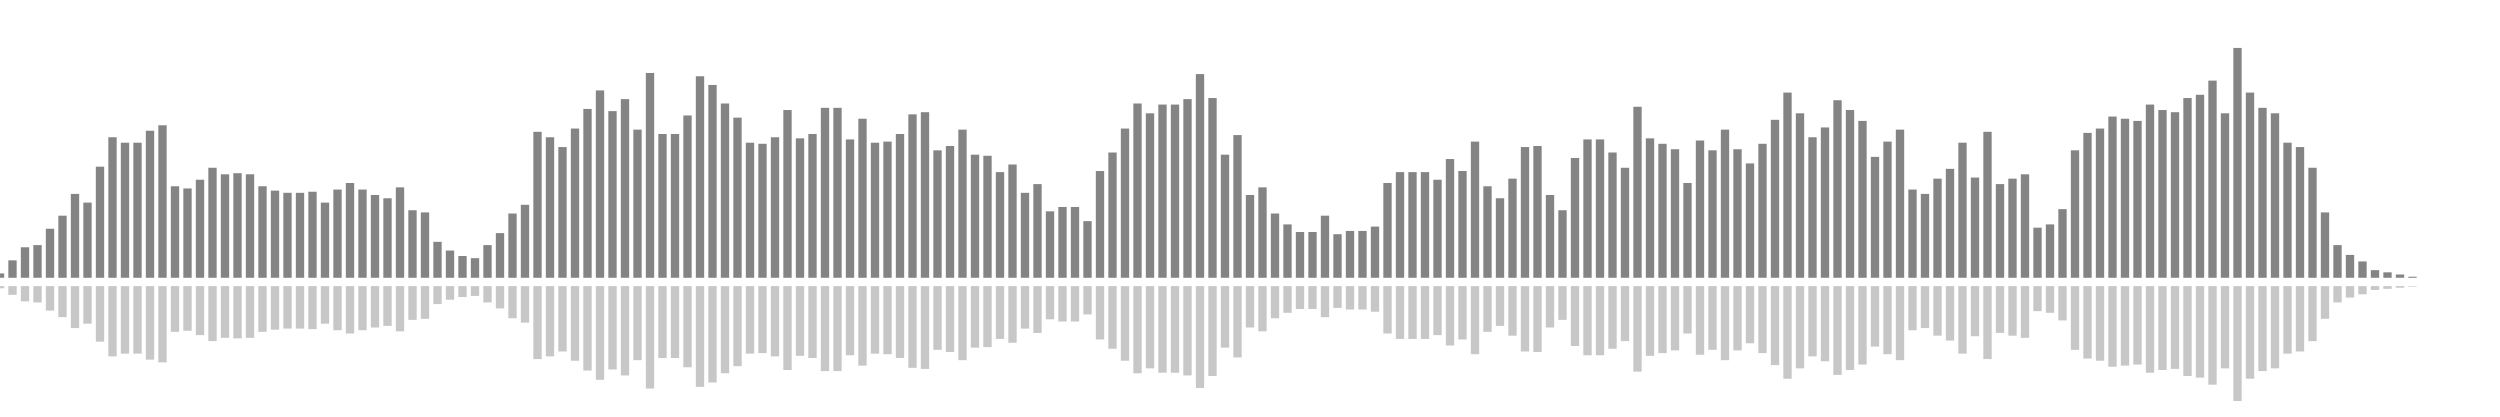 <?xml version="1.0" encoding="UTF-8"?>
<svg version="1.1" width="600" height="100" xmlns="http://www.w3.org/2000/svg">
  <line x1="0" y1="66.667" x2="0" y2="65.621" stroke="#848484" stroke-width="2"/>
  <line x1="0" y1="68.667" x2="0" y2="69.19" stroke="#c7c7c7" stroke-width="2"/>
  <line x1="3" y1="66.667" x2="3" y2="62.484" stroke="#848484" stroke-width="2"/>
  <line x1="3" y1="68.667" x2="3" y2="70.758" stroke="#c7c7c7" stroke-width="2"/>
  <line x1="6" y1="66.667" x2="6" y2="59.346" stroke="#848484" stroke-width="2"/>
  <line x1="6" y1="68.667" x2="6" y2="72.327" stroke="#c7c7c7" stroke-width="2"/>
  <line x1="9" y1="66.667" x2="9" y2="58.824" stroke="#848484" stroke-width="2"/>
  <line x1="9" y1="68.667" x2="9" y2="72.588" stroke="#c7c7c7" stroke-width="2"/>
  <line x1="12" y1="66.667" x2="12" y2="54.902" stroke="#848484" stroke-width="2"/>
  <line x1="12" y1="68.667" x2="12" y2="74.549" stroke="#c7c7c7" stroke-width="2"/>
  <line x1="15" y1="66.667" x2="15" y2="51.765" stroke="#848484" stroke-width="2"/>
  <line x1="15" y1="68.667" x2="15" y2="76.118" stroke="#c7c7c7" stroke-width="2"/>
  <line x1="18" y1="66.667" x2="18" y2="46.536" stroke="#848484" stroke-width="2"/>
  <line x1="18" y1="68.667" x2="18" y2="78.732" stroke="#c7c7c7" stroke-width="2"/>
  <line x1="21" y1="66.667" x2="21" y2="48.627" stroke="#848484" stroke-width="2"/>
  <line x1="21" y1="68.667" x2="21" y2="77.686" stroke="#c7c7c7" stroke-width="2"/>
  <line x1="24" y1="66.667" x2="24" y2="40.0" stroke="#848484" stroke-width="2"/>
  <line x1="24" y1="68.667" x2="24" y2="82.0" stroke="#c7c7c7" stroke-width="2"/>
  <line x1="27" y1="66.667" x2="27" y2="32.941" stroke="#848484" stroke-width="2"/>
  <line x1="27" y1="68.667" x2="27" y2="85.529" stroke="#c7c7c7" stroke-width="2"/>
  <line x1="30" y1="66.667" x2="30" y2="34.248" stroke="#848484" stroke-width="2"/>
  <line x1="30" y1="68.667" x2="30" y2="84.876" stroke="#c7c7c7" stroke-width="2"/>
  <line x1="33" y1="66.667" x2="33" y2="34.248" stroke="#848484" stroke-width="2"/>
  <line x1="33" y1="68.667" x2="33" y2="84.876" stroke="#c7c7c7" stroke-width="2"/>
  <line x1="36" y1="66.667" x2="36" y2="31.373" stroke="#848484" stroke-width="2"/>
  <line x1="36" y1="68.667" x2="36" y2="86.314" stroke="#c7c7c7" stroke-width="2"/>
  <line x1="39" y1="66.667" x2="39" y2="30.065" stroke="#848484" stroke-width="2"/>
  <line x1="39" y1="68.667" x2="39" y2="86.967" stroke="#c7c7c7" stroke-width="2"/>
  <line x1="42" y1="66.667" x2="42" y2="44.706" stroke="#848484" stroke-width="2"/>
  <line x1="42" y1="68.667" x2="42" y2="79.647" stroke="#c7c7c7" stroke-width="2"/>
  <line x1="45" y1="66.667" x2="45" y2="45.229" stroke="#848484" stroke-width="2"/>
  <line x1="45" y1="68.667" x2="45" y2="79.386" stroke="#c7c7c7" stroke-width="2"/>
  <line x1="48" y1="66.667" x2="48" y2="43.137" stroke="#848484" stroke-width="2"/>
  <line x1="48" y1="68.667" x2="48" y2="80.431" stroke="#c7c7c7" stroke-width="2"/>
  <line x1="51" y1="66.667" x2="51" y2="40.261" stroke="#848484" stroke-width="2"/>
  <line x1="51" y1="68.667" x2="51" y2="81.869" stroke="#c7c7c7" stroke-width="2"/>
  <line x1="54" y1="66.667" x2="54" y2="41.83" stroke="#848484" stroke-width="2"/>
  <line x1="54" y1="68.667" x2="54" y2="81.085" stroke="#c7c7c7" stroke-width="2"/>
  <line x1="57" y1="66.667" x2="57" y2="41.569" stroke="#848484" stroke-width="2"/>
  <line x1="57" y1="68.667" x2="57" y2="81.216" stroke="#c7c7c7" stroke-width="2"/>
  <line x1="60" y1="66.667" x2="60" y2="41.83" stroke="#848484" stroke-width="2"/>
  <line x1="60" y1="68.667" x2="60" y2="81.085" stroke="#c7c7c7" stroke-width="2"/>
  <line x1="63" y1="66.667" x2="63" y2="44.706" stroke="#848484" stroke-width="2"/>
  <line x1="63" y1="68.667" x2="63" y2="79.647" stroke="#c7c7c7" stroke-width="2"/>
  <line x1="66" y1="66.667" x2="66" y2="45.752" stroke="#848484" stroke-width="2"/>
  <line x1="66" y1="68.667" x2="66" y2="79.124" stroke="#c7c7c7" stroke-width="2"/>
  <line x1="69" y1="66.667" x2="69" y2="46.275" stroke="#848484" stroke-width="2"/>
  <line x1="69" y1="68.667" x2="69" y2="78.863" stroke="#c7c7c7" stroke-width="2"/>
  <line x1="72" y1="66.667" x2="72" y2="46.275" stroke="#848484" stroke-width="2"/>
  <line x1="72" y1="68.667" x2="72" y2="78.863" stroke="#c7c7c7" stroke-width="2"/>
  <line x1="75" y1="66.667" x2="75" y2="46.013" stroke="#848484" stroke-width="2"/>
  <line x1="75" y1="68.667" x2="75" y2="78.993" stroke="#c7c7c7" stroke-width="2"/>
  <line x1="78" y1="66.667" x2="78" y2="48.627" stroke="#848484" stroke-width="2"/>
  <line x1="78" y1="68.667" x2="78" y2="77.686" stroke="#c7c7c7" stroke-width="2"/>
  <line x1="81" y1="66.667" x2="81" y2="45.49" stroke="#848484" stroke-width="2"/>
  <line x1="81" y1="68.667" x2="81" y2="79.255" stroke="#c7c7c7" stroke-width="2"/>
  <line x1="84" y1="66.667" x2="84" y2="43.922" stroke="#848484" stroke-width="2"/>
  <line x1="84" y1="68.667" x2="84" y2="80.039" stroke="#c7c7c7" stroke-width="2"/>
  <line x1="87" y1="66.667" x2="87" y2="45.49" stroke="#848484" stroke-width="2"/>
  <line x1="87" y1="68.667" x2="87" y2="79.255" stroke="#c7c7c7" stroke-width="2"/>
  <line x1="90" y1="66.667" x2="90" y2="46.797" stroke="#848484" stroke-width="2"/>
  <line x1="90" y1="68.667" x2="90" y2="78.601" stroke="#c7c7c7" stroke-width="2"/>
  <line x1="93" y1="66.667" x2="93" y2="47.582" stroke="#848484" stroke-width="2"/>
  <line x1="93" y1="68.667" x2="93" y2="78.209" stroke="#c7c7c7" stroke-width="2"/>
  <line x1="96" y1="66.667" x2="96" y2="44.967" stroke="#848484" stroke-width="2"/>
  <line x1="96" y1="68.667" x2="96" y2="79.516" stroke="#c7c7c7" stroke-width="2"/>
  <line x1="99" y1="66.667" x2="99" y2="50.458" stroke="#848484" stroke-width="2"/>
  <line x1="99" y1="68.667" x2="99" y2="76.771" stroke="#c7c7c7" stroke-width="2"/>
  <line x1="102" y1="66.667" x2="102" y2="50.98" stroke="#848484" stroke-width="2"/>
  <line x1="102" y1="68.667" x2="102" y2="76.51" stroke="#c7c7c7" stroke-width="2"/>
  <line x1="105" y1="66.667" x2="105" y2="58.039" stroke="#848484" stroke-width="2"/>
  <line x1="105" y1="68.667" x2="105" y2="72.98" stroke="#c7c7c7" stroke-width="2"/>
  <line x1="108" y1="66.667" x2="108" y2="60.131" stroke="#848484" stroke-width="2"/>
  <line x1="108" y1="68.667" x2="108" y2="71.935" stroke="#c7c7c7" stroke-width="2"/>
  <line x1="111" y1="66.667" x2="111" y2="61.438" stroke="#848484" stroke-width="2"/>
  <line x1="111" y1="68.667" x2="111" y2="71.281" stroke="#c7c7c7" stroke-width="2"/>
  <line x1="114" y1="66.667" x2="114" y2="61.961" stroke="#848484" stroke-width="2"/>
  <line x1="114" y1="68.667" x2="114" y2="71.02" stroke="#c7c7c7" stroke-width="2"/>
  <line x1="117" y1="66.667" x2="117" y2="58.824" stroke="#848484" stroke-width="2"/>
  <line x1="117" y1="68.667" x2="117" y2="72.588" stroke="#c7c7c7" stroke-width="2"/>
  <line x1="120" y1="66.667" x2="120" y2="55.948" stroke="#848484" stroke-width="2"/>
  <line x1="120" y1="68.667" x2="120" y2="74.026" stroke="#c7c7c7" stroke-width="2"/>
  <line x1="123" y1="66.667" x2="123" y2="51.242" stroke="#848484" stroke-width="2"/>
  <line x1="123" y1="68.667" x2="123" y2="76.379" stroke="#c7c7c7" stroke-width="2"/>
  <line x1="126" y1="66.667" x2="126" y2="49.15" stroke="#848484" stroke-width="2"/>
  <line x1="126" y1="68.667" x2="126" y2="77.425" stroke="#c7c7c7" stroke-width="2"/>
  <line x1="129" y1="66.667" x2="129" y2="31.634" stroke="#848484" stroke-width="2"/>
  <line x1="129" y1="68.667" x2="129" y2="86.183" stroke="#c7c7c7" stroke-width="2"/>
  <line x1="132" y1="66.667" x2="132" y2="32.941" stroke="#848484" stroke-width="2"/>
  <line x1="132" y1="68.667" x2="132" y2="85.529" stroke="#c7c7c7" stroke-width="2"/>
  <line x1="135" y1="66.667" x2="135" y2="35.294" stroke="#848484" stroke-width="2"/>
  <line x1="135" y1="68.667" x2="135" y2="84.353" stroke="#c7c7c7" stroke-width="2"/>
  <line x1="138" y1="66.667" x2="138" y2="30.85" stroke="#848484" stroke-width="2"/>
  <line x1="138" y1="68.667" x2="138" y2="86.575" stroke="#c7c7c7" stroke-width="2"/>
  <line x1="141" y1="66.667" x2="141" y2="26.144" stroke="#848484" stroke-width="2"/>
  <line x1="141" y1="68.667" x2="141" y2="88.928" stroke="#c7c7c7" stroke-width="2"/>
  <line x1="144" y1="66.667" x2="144" y2="21.699" stroke="#848484" stroke-width="2"/>
  <line x1="144" y1="68.667" x2="144" y2="91.15" stroke="#c7c7c7" stroke-width="2"/>
  <line x1="147" y1="66.667" x2="147" y2="26.667" stroke="#848484" stroke-width="2"/>
  <line x1="147" y1="68.667" x2="147" y2="88.667" stroke="#c7c7c7" stroke-width="2"/>
  <line x1="150" y1="66.667" x2="150" y2="23.791" stroke="#848484" stroke-width="2"/>
  <line x1="150" y1="68.667" x2="150" y2="90.105" stroke="#c7c7c7" stroke-width="2"/>
  <line x1="153" y1="66.667" x2="153" y2="31.111" stroke="#848484" stroke-width="2"/>
  <line x1="153" y1="68.667" x2="153" y2="86.444" stroke="#c7c7c7" stroke-width="2"/>
  <line x1="156" y1="66.667" x2="156" y2="17.516" stroke="#848484" stroke-width="2"/>
  <line x1="156" y1="68.667" x2="156" y2="93.242" stroke="#c7c7c7" stroke-width="2"/>
  <line x1="159" y1="66.667" x2="159" y2="32.157" stroke="#848484" stroke-width="2"/>
  <line x1="159" y1="68.667" x2="159" y2="85.922" stroke="#c7c7c7" stroke-width="2"/>
  <line x1="162" y1="66.667" x2="162" y2="32.157" stroke="#848484" stroke-width="2"/>
  <line x1="162" y1="68.667" x2="162" y2="85.922" stroke="#c7c7c7" stroke-width="2"/>
  <line x1="165" y1="66.667" x2="165" y2="27.712" stroke="#848484" stroke-width="2"/>
  <line x1="165" y1="68.667" x2="165" y2="88.144" stroke="#c7c7c7" stroke-width="2"/>
  <line x1="168" y1="66.667" x2="168" y2="18.301" stroke="#848484" stroke-width="2"/>
  <line x1="168" y1="68.667" x2="168" y2="92.85" stroke="#c7c7c7" stroke-width="2"/>
  <line x1="171" y1="66.667" x2="171" y2="20.392" stroke="#848484" stroke-width="2"/>
  <line x1="171" y1="68.667" x2="171" y2="91.804" stroke="#c7c7c7" stroke-width="2"/>
  <line x1="174" y1="66.667" x2="174" y2="24.837" stroke="#848484" stroke-width="2"/>
  <line x1="174" y1="68.667" x2="174" y2="89.582" stroke="#c7c7c7" stroke-width="2"/>
  <line x1="177" y1="66.667" x2="177" y2="28.235" stroke="#848484" stroke-width="2"/>
  <line x1="177" y1="68.667" x2="177" y2="87.882" stroke="#c7c7c7" stroke-width="2"/>
  <line x1="180" y1="66.667" x2="180" y2="34.248" stroke="#848484" stroke-width="2"/>
  <line x1="180" y1="68.667" x2="180" y2="84.876" stroke="#c7c7c7" stroke-width="2"/>
  <line x1="183" y1="66.667" x2="183" y2="34.51" stroke="#848484" stroke-width="2"/>
  <line x1="183" y1="68.667" x2="183" y2="84.745" stroke="#c7c7c7" stroke-width="2"/>
  <line x1="186" y1="66.667" x2="186" y2="32.941" stroke="#848484" stroke-width="2"/>
  <line x1="186" y1="68.667" x2="186" y2="85.529" stroke="#c7c7c7" stroke-width="2"/>
  <line x1="189" y1="66.667" x2="189" y2="26.405" stroke="#848484" stroke-width="2"/>
  <line x1="189" y1="68.667" x2="189" y2="88.797" stroke="#c7c7c7" stroke-width="2"/>
  <line x1="192" y1="66.667" x2="192" y2="33.203" stroke="#848484" stroke-width="2"/>
  <line x1="192" y1="68.667" x2="192" y2="85.399" stroke="#c7c7c7" stroke-width="2"/>
  <line x1="195" y1="66.667" x2="195" y2="32.157" stroke="#848484" stroke-width="2"/>
  <line x1="195" y1="68.667" x2="195" y2="85.922" stroke="#c7c7c7" stroke-width="2"/>
  <line x1="198" y1="66.667" x2="198" y2="25.882" stroke="#848484" stroke-width="2"/>
  <line x1="198" y1="68.667" x2="198" y2="89.059" stroke="#c7c7c7" stroke-width="2"/>
  <line x1="201" y1="66.667" x2="201" y2="25.882" stroke="#848484" stroke-width="2"/>
  <line x1="201" y1="68.667" x2="201" y2="89.059" stroke="#c7c7c7" stroke-width="2"/>
  <line x1="204" y1="66.667" x2="204" y2="33.464" stroke="#848484" stroke-width="2"/>
  <line x1="204" y1="68.667" x2="204" y2="85.268" stroke="#c7c7c7" stroke-width="2"/>
  <line x1="207" y1="66.667" x2="207" y2="28.497" stroke="#848484" stroke-width="2"/>
  <line x1="207" y1="68.667" x2="207" y2="87.752" stroke="#c7c7c7" stroke-width="2"/>
  <line x1="210" y1="66.667" x2="210" y2="34.248" stroke="#848484" stroke-width="2"/>
  <line x1="210" y1="68.667" x2="210" y2="84.876" stroke="#c7c7c7" stroke-width="2"/>
  <line x1="213" y1="66.667" x2="213" y2="33.987" stroke="#848484" stroke-width="2"/>
  <line x1="213" y1="68.667" x2="213" y2="85.007" stroke="#c7c7c7" stroke-width="2"/>
  <line x1="216" y1="66.667" x2="216" y2="32.157" stroke="#848484" stroke-width="2"/>
  <line x1="216" y1="68.667" x2="216" y2="85.922" stroke="#c7c7c7" stroke-width="2"/>
  <line x1="219" y1="66.667" x2="219" y2="27.451" stroke="#848484" stroke-width="2"/>
  <line x1="219" y1="68.667" x2="219" y2="88.275" stroke="#c7c7c7" stroke-width="2"/>
  <line x1="222" y1="66.667" x2="222" y2="26.928" stroke="#848484" stroke-width="2"/>
  <line x1="222" y1="68.667" x2="222" y2="88.536" stroke="#c7c7c7" stroke-width="2"/>
  <line x1="225" y1="66.667" x2="225" y2="36.078" stroke="#848484" stroke-width="2"/>
  <line x1="225" y1="68.667" x2="225" y2="83.961" stroke="#c7c7c7" stroke-width="2"/>
  <line x1="228" y1="66.667" x2="228" y2="35.033" stroke="#848484" stroke-width="2"/>
  <line x1="228" y1="68.667" x2="228" y2="84.484" stroke="#c7c7c7" stroke-width="2"/>
  <line x1="231" y1="66.667" x2="231" y2="31.111" stroke="#848484" stroke-width="2"/>
  <line x1="231" y1="68.667" x2="231" y2="86.444" stroke="#c7c7c7" stroke-width="2"/>
  <line x1="234" y1="66.667" x2="234" y2="37.124" stroke="#848484" stroke-width="2"/>
  <line x1="234" y1="68.667" x2="234" y2="83.438" stroke="#c7c7c7" stroke-width="2"/>
  <line x1="237" y1="66.667" x2="237" y2="37.386" stroke="#848484" stroke-width="2"/>
  <line x1="237" y1="68.667" x2="237" y2="83.307" stroke="#c7c7c7" stroke-width="2"/>
  <line x1="240" y1="66.667" x2="240" y2="41.307" stroke="#848484" stroke-width="2"/>
  <line x1="240" y1="68.667" x2="240" y2="81.346" stroke="#c7c7c7" stroke-width="2"/>
  <line x1="243" y1="66.667" x2="243" y2="39.477" stroke="#848484" stroke-width="2"/>
  <line x1="243" y1="68.667" x2="243" y2="82.261" stroke="#c7c7c7" stroke-width="2"/>
  <line x1="246" y1="66.667" x2="246" y2="46.275" stroke="#848484" stroke-width="2"/>
  <line x1="246" y1="68.667" x2="246" y2="78.863" stroke="#c7c7c7" stroke-width="2"/>
  <line x1="249" y1="66.667" x2="249" y2="44.183" stroke="#848484" stroke-width="2"/>
  <line x1="249" y1="68.667" x2="249" y2="79.908" stroke="#c7c7c7" stroke-width="2"/>
  <line x1="252" y1="66.667" x2="252" y2="50.719" stroke="#848484" stroke-width="2"/>
  <line x1="252" y1="68.667" x2="252" y2="76.641" stroke="#c7c7c7" stroke-width="2"/>
  <line x1="255" y1="66.667" x2="255" y2="49.673" stroke="#848484" stroke-width="2"/>
  <line x1="255" y1="68.667" x2="255" y2="77.163" stroke="#c7c7c7" stroke-width="2"/>
  <line x1="258" y1="66.667" x2="258" y2="49.673" stroke="#848484" stroke-width="2"/>
  <line x1="258" y1="68.667" x2="258" y2="77.163" stroke="#c7c7c7" stroke-width="2"/>
  <line x1="261" y1="66.667" x2="261" y2="53.072" stroke="#848484" stroke-width="2"/>
  <line x1="261" y1="68.667" x2="261" y2="75.464" stroke="#c7c7c7" stroke-width="2"/>
  <line x1="264" y1="66.667" x2="264" y2="41.046" stroke="#848484" stroke-width="2"/>
  <line x1="264" y1="68.667" x2="264" y2="81.477" stroke="#c7c7c7" stroke-width="2"/>
  <line x1="267" y1="66.667" x2="267" y2="36.601" stroke="#848484" stroke-width="2"/>
  <line x1="267" y1="68.667" x2="267" y2="83.699" stroke="#c7c7c7" stroke-width="2"/>
  <line x1="270" y1="66.667" x2="270" y2="30.85" stroke="#848484" stroke-width="2"/>
  <line x1="270" y1="68.667" x2="270" y2="86.575" stroke="#c7c7c7" stroke-width="2"/>
  <line x1="273" y1="66.667" x2="273" y2="24.837" stroke="#848484" stroke-width="2"/>
  <line x1="273" y1="68.667" x2="273" y2="89.582" stroke="#c7c7c7" stroke-width="2"/>
  <line x1="276" y1="66.667" x2="276" y2="27.19" stroke="#848484" stroke-width="2"/>
  <line x1="276" y1="68.667" x2="276" y2="88.405" stroke="#c7c7c7" stroke-width="2"/>
  <line x1="279" y1="66.667" x2="279" y2="25.098" stroke="#848484" stroke-width="2"/>
  <line x1="279" y1="68.667" x2="279" y2="89.451" stroke="#c7c7c7" stroke-width="2"/>
  <line x1="282" y1="66.667" x2="282" y2="25.098" stroke="#848484" stroke-width="2"/>
  <line x1="282" y1="68.667" x2="282" y2="89.451" stroke="#c7c7c7" stroke-width="2"/>
  <line x1="285" y1="66.667" x2="285" y2="23.791" stroke="#848484" stroke-width="2"/>
  <line x1="285" y1="68.667" x2="285" y2="90.105" stroke="#c7c7c7" stroke-width="2"/>
  <line x1="288" y1="66.667" x2="288" y2="17.778" stroke="#848484" stroke-width="2"/>
  <line x1="288" y1="68.667" x2="288" y2="93.111" stroke="#c7c7c7" stroke-width="2"/>
  <line x1="291" y1="66.667" x2="291" y2="23.529" stroke="#848484" stroke-width="2"/>
  <line x1="291" y1="68.667" x2="291" y2="90.235" stroke="#c7c7c7" stroke-width="2"/>
  <line x1="294" y1="66.667" x2="294" y2="37.124" stroke="#848484" stroke-width="2"/>
  <line x1="294" y1="68.667" x2="294" y2="83.438" stroke="#c7c7c7" stroke-width="2"/>
  <line x1="297" y1="66.667" x2="297" y2="32.418" stroke="#848484" stroke-width="2"/>
  <line x1="297" y1="68.667" x2="297" y2="85.791" stroke="#c7c7c7" stroke-width="2"/>
  <line x1="300" y1="66.667" x2="300" y2="46.797" stroke="#848484" stroke-width="2"/>
  <line x1="300" y1="68.667" x2="300" y2="78.601" stroke="#c7c7c7" stroke-width="2"/>
  <line x1="303" y1="66.667" x2="303" y2="44.967" stroke="#848484" stroke-width="2"/>
  <line x1="303" y1="68.667" x2="303" y2="79.516" stroke="#c7c7c7" stroke-width="2"/>
  <line x1="306" y1="66.667" x2="306" y2="51.242" stroke="#848484" stroke-width="2"/>
  <line x1="306" y1="68.667" x2="306" y2="76.379" stroke="#c7c7c7" stroke-width="2"/>
  <line x1="309" y1="66.667" x2="309" y2="53.856" stroke="#848484" stroke-width="2"/>
  <line x1="309" y1="68.667" x2="309" y2="75.072" stroke="#c7c7c7" stroke-width="2"/>
  <line x1="312" y1="66.667" x2="312" y2="55.686" stroke="#848484" stroke-width="2"/>
  <line x1="312" y1="68.667" x2="312" y2="74.157" stroke="#c7c7c7" stroke-width="2"/>
  <line x1="315" y1="66.667" x2="315" y2="55.686" stroke="#848484" stroke-width="2"/>
  <line x1="315" y1="68.667" x2="315" y2="74.157" stroke="#c7c7c7" stroke-width="2"/>
  <line x1="318" y1="66.667" x2="318" y2="51.765" stroke="#848484" stroke-width="2"/>
  <line x1="318" y1="68.667" x2="318" y2="76.118" stroke="#c7c7c7" stroke-width="2"/>
  <line x1="321" y1="66.667" x2="321" y2="56.209" stroke="#848484" stroke-width="2"/>
  <line x1="321" y1="68.667" x2="321" y2="73.895" stroke="#c7c7c7" stroke-width="2"/>
  <line x1="324" y1="66.667" x2="324" y2="55.425" stroke="#848484" stroke-width="2"/>
  <line x1="324" y1="68.667" x2="324" y2="74.288" stroke="#c7c7c7" stroke-width="2"/>
  <line x1="327" y1="66.667" x2="327" y2="55.425" stroke="#848484" stroke-width="2"/>
  <line x1="327" y1="68.667" x2="327" y2="74.288" stroke="#c7c7c7" stroke-width="2"/>
  <line x1="330" y1="66.667" x2="330" y2="54.379" stroke="#848484" stroke-width="2"/>
  <line x1="330" y1="68.667" x2="330" y2="74.81" stroke="#c7c7c7" stroke-width="2"/>
  <line x1="333" y1="66.667" x2="333" y2="43.922" stroke="#848484" stroke-width="2"/>
  <line x1="333" y1="68.667" x2="333" y2="80.039" stroke="#c7c7c7" stroke-width="2"/>
  <line x1="336" y1="66.667" x2="336" y2="41.307" stroke="#848484" stroke-width="2"/>
  <line x1="336" y1="68.667" x2="336" y2="81.346" stroke="#c7c7c7" stroke-width="2"/>
  <line x1="339" y1="66.667" x2="339" y2="41.307" stroke="#848484" stroke-width="2"/>
  <line x1="339" y1="68.667" x2="339" y2="81.346" stroke="#c7c7c7" stroke-width="2"/>
  <line x1="342" y1="66.667" x2="342" y2="41.307" stroke="#848484" stroke-width="2"/>
  <line x1="342" y1="68.667" x2="342" y2="81.346" stroke="#c7c7c7" stroke-width="2"/>
  <line x1="345" y1="66.667" x2="345" y2="43.137" stroke="#848484" stroke-width="2"/>
  <line x1="345" y1="68.667" x2="345" y2="80.431" stroke="#c7c7c7" stroke-width="2"/>
  <line x1="348" y1="66.667" x2="348" y2="38.17" stroke="#848484" stroke-width="2"/>
  <line x1="348" y1="68.667" x2="348" y2="82.915" stroke="#c7c7c7" stroke-width="2"/>
  <line x1="351" y1="66.667" x2="351" y2="41.046" stroke="#848484" stroke-width="2"/>
  <line x1="351" y1="68.667" x2="351" y2="81.477" stroke="#c7c7c7" stroke-width="2"/>
  <line x1="354" y1="66.667" x2="354" y2="33.987" stroke="#848484" stroke-width="2"/>
  <line x1="354" y1="68.667" x2="354" y2="85.007" stroke="#c7c7c7" stroke-width="2"/>
  <line x1="357" y1="66.667" x2="357" y2="44.706" stroke="#848484" stroke-width="2"/>
  <line x1="357" y1="68.667" x2="357" y2="79.647" stroke="#c7c7c7" stroke-width="2"/>
  <line x1="360" y1="66.667" x2="360" y2="47.582" stroke="#848484" stroke-width="2"/>
  <line x1="360" y1="68.667" x2="360" y2="78.209" stroke="#c7c7c7" stroke-width="2"/>
  <line x1="363" y1="66.667" x2="363" y2="42.876" stroke="#848484" stroke-width="2"/>
  <line x1="363" y1="68.667" x2="363" y2="80.562" stroke="#c7c7c7" stroke-width="2"/>
  <line x1="366" y1="66.667" x2="366" y2="35.294" stroke="#848484" stroke-width="2"/>
  <line x1="366" y1="68.667" x2="366" y2="84.353" stroke="#c7c7c7" stroke-width="2"/>
  <line x1="369" y1="66.667" x2="369" y2="35.033" stroke="#848484" stroke-width="2"/>
  <line x1="369" y1="68.667" x2="369" y2="84.484" stroke="#c7c7c7" stroke-width="2"/>
  <line x1="372" y1="66.667" x2="372" y2="46.797" stroke="#848484" stroke-width="2"/>
  <line x1="372" y1="68.667" x2="372" y2="78.601" stroke="#c7c7c7" stroke-width="2"/>
  <line x1="375" y1="66.667" x2="375" y2="50.458" stroke="#848484" stroke-width="2"/>
  <line x1="375" y1="68.667" x2="375" y2="76.771" stroke="#c7c7c7" stroke-width="2"/>
  <line x1="378" y1="66.667" x2="378" y2="37.908" stroke="#848484" stroke-width="2"/>
  <line x1="378" y1="68.667" x2="378" y2="83.046" stroke="#c7c7c7" stroke-width="2"/>
  <line x1="381" y1="66.667" x2="381" y2="33.464" stroke="#848484" stroke-width="2"/>
  <line x1="381" y1="68.667" x2="381" y2="85.268" stroke="#c7c7c7" stroke-width="2"/>
  <line x1="384" y1="66.667" x2="384" y2="33.464" stroke="#848484" stroke-width="2"/>
  <line x1="384" y1="68.667" x2="384" y2="85.268" stroke="#c7c7c7" stroke-width="2"/>
  <line x1="387" y1="66.667" x2="387" y2="36.601" stroke="#848484" stroke-width="2"/>
  <line x1="387" y1="68.667" x2="387" y2="83.699" stroke="#c7c7c7" stroke-width="2"/>
  <line x1="390" y1="66.667" x2="390" y2="40.261" stroke="#848484" stroke-width="2"/>
  <line x1="390" y1="68.667" x2="390" y2="81.869" stroke="#c7c7c7" stroke-width="2"/>
  <line x1="393" y1="66.667" x2="393" y2="25.621" stroke="#848484" stroke-width="2"/>
  <line x1="393" y1="68.667" x2="393" y2="89.19" stroke="#c7c7c7" stroke-width="2"/>
  <line x1="396" y1="66.667" x2="396" y2="33.203" stroke="#848484" stroke-width="2"/>
  <line x1="396" y1="68.667" x2="396" y2="85.399" stroke="#c7c7c7" stroke-width="2"/>
  <line x1="399" y1="66.667" x2="399" y2="34.51" stroke="#848484" stroke-width="2"/>
  <line x1="399" y1="68.667" x2="399" y2="84.745" stroke="#c7c7c7" stroke-width="2"/>
  <line x1="402" y1="66.667" x2="402" y2="35.817" stroke="#848484" stroke-width="2"/>
  <line x1="402" y1="68.667" x2="402" y2="84.092" stroke="#c7c7c7" stroke-width="2"/>
  <line x1="405" y1="66.667" x2="405" y2="43.922" stroke="#848484" stroke-width="2"/>
  <line x1="405" y1="68.667" x2="405" y2="80.039" stroke="#c7c7c7" stroke-width="2"/>
  <line x1="408" y1="66.667" x2="408" y2="33.725" stroke="#848484" stroke-width="2"/>
  <line x1="408" y1="68.667" x2="408" y2="85.137" stroke="#c7c7c7" stroke-width="2"/>
  <line x1="411" y1="66.667" x2="411" y2="36.078" stroke="#848484" stroke-width="2"/>
  <line x1="411" y1="68.667" x2="411" y2="83.961" stroke="#c7c7c7" stroke-width="2"/>
  <line x1="414" y1="66.667" x2="414" y2="31.111" stroke="#848484" stroke-width="2"/>
  <line x1="414" y1="68.667" x2="414" y2="86.444" stroke="#c7c7c7" stroke-width="2"/>
  <line x1="417" y1="66.667" x2="417" y2="35.817" stroke="#848484" stroke-width="2"/>
  <line x1="417" y1="68.667" x2="417" y2="84.092" stroke="#c7c7c7" stroke-width="2"/>
  <line x1="420" y1="66.667" x2="420" y2="39.216" stroke="#848484" stroke-width="2"/>
  <line x1="420" y1="68.667" x2="420" y2="82.392" stroke="#c7c7c7" stroke-width="2"/>
  <line x1="423" y1="66.667" x2="423" y2="34.51" stroke="#848484" stroke-width="2"/>
  <line x1="423" y1="68.667" x2="423" y2="84.745" stroke="#c7c7c7" stroke-width="2"/>
  <line x1="426" y1="66.667" x2="426" y2="28.758" stroke="#848484" stroke-width="2"/>
  <line x1="426" y1="68.667" x2="426" y2="87.621" stroke="#c7c7c7" stroke-width="2"/>
  <line x1="429" y1="66.667" x2="429" y2="22.222" stroke="#848484" stroke-width="2"/>
  <line x1="429" y1="68.667" x2="429" y2="90.889" stroke="#c7c7c7" stroke-width="2"/>
  <line x1="432" y1="66.667" x2="432" y2="27.19" stroke="#848484" stroke-width="2"/>
  <line x1="432" y1="68.667" x2="432" y2="88.405" stroke="#c7c7c7" stroke-width="2"/>
  <line x1="435" y1="66.667" x2="435" y2="32.941" stroke="#848484" stroke-width="2"/>
  <line x1="435" y1="68.667" x2="435" y2="85.529" stroke="#c7c7c7" stroke-width="2"/>
  <line x1="438" y1="66.667" x2="438" y2="30.588" stroke="#848484" stroke-width="2"/>
  <line x1="438" y1="68.667" x2="438" y2="86.706" stroke="#c7c7c7" stroke-width="2"/>
  <line x1="441" y1="66.667" x2="441" y2="24.052" stroke="#848484" stroke-width="2"/>
  <line x1="441" y1="68.667" x2="441" y2="89.974" stroke="#c7c7c7" stroke-width="2"/>
  <line x1="444" y1="66.667" x2="444" y2="26.405" stroke="#848484" stroke-width="2"/>
  <line x1="444" y1="68.667" x2="444" y2="88.797" stroke="#c7c7c7" stroke-width="2"/>
  <line x1="447" y1="66.667" x2="447" y2="29.02" stroke="#848484" stroke-width="2"/>
  <line x1="447" y1="68.667" x2="447" y2="87.49" stroke="#c7c7c7" stroke-width="2"/>
  <line x1="450" y1="66.667" x2="450" y2="37.647" stroke="#848484" stroke-width="2"/>
  <line x1="450" y1="68.667" x2="450" y2="83.176" stroke="#c7c7c7" stroke-width="2"/>
  <line x1="453" y1="66.667" x2="453" y2="33.987" stroke="#848484" stroke-width="2"/>
  <line x1="453" y1="68.667" x2="453" y2="85.007" stroke="#c7c7c7" stroke-width="2"/>
  <line x1="456" y1="66.667" x2="456" y2="31.111" stroke="#848484" stroke-width="2"/>
  <line x1="456" y1="68.667" x2="456" y2="86.444" stroke="#c7c7c7" stroke-width="2"/>
  <line x1="459" y1="66.667" x2="459" y2="45.49" stroke="#848484" stroke-width="2"/>
  <line x1="459" y1="68.667" x2="459" y2="79.255" stroke="#c7c7c7" stroke-width="2"/>
  <line x1="462" y1="66.667" x2="462" y2="46.536" stroke="#848484" stroke-width="2"/>
  <line x1="462" y1="68.667" x2="462" y2="78.732" stroke="#c7c7c7" stroke-width="2"/>
  <line x1="465" y1="66.667" x2="465" y2="42.876" stroke="#848484" stroke-width="2"/>
  <line x1="465" y1="68.667" x2="465" y2="80.562" stroke="#c7c7c7" stroke-width="2"/>
  <line x1="468" y1="66.667" x2="468" y2="40.523" stroke="#848484" stroke-width="2"/>
  <line x1="468" y1="68.667" x2="468" y2="81.739" stroke="#c7c7c7" stroke-width="2"/>
  <line x1="471" y1="66.667" x2="471" y2="34.248" stroke="#848484" stroke-width="2"/>
  <line x1="471" y1="68.667" x2="471" y2="84.876" stroke="#c7c7c7" stroke-width="2"/>
  <line x1="474" y1="66.667" x2="474" y2="42.614" stroke="#848484" stroke-width="2"/>
  <line x1="474" y1="68.667" x2="474" y2="80.693" stroke="#c7c7c7" stroke-width="2"/>
  <line x1="477" y1="66.667" x2="477" y2="31.634" stroke="#848484" stroke-width="2"/>
  <line x1="477" y1="68.667" x2="477" y2="86.183" stroke="#c7c7c7" stroke-width="2"/>
  <line x1="480" y1="66.667" x2="480" y2="44.183" stroke="#848484" stroke-width="2"/>
  <line x1="480" y1="68.667" x2="480" y2="79.908" stroke="#c7c7c7" stroke-width="2"/>
  <line x1="483" y1="66.667" x2="483" y2="42.876" stroke="#848484" stroke-width="2"/>
  <line x1="483" y1="68.667" x2="483" y2="80.562" stroke="#c7c7c7" stroke-width="2"/>
  <line x1="486" y1="66.667" x2="486" y2="41.83" stroke="#848484" stroke-width="2"/>
  <line x1="486" y1="68.667" x2="486" y2="81.085" stroke="#c7c7c7" stroke-width="2"/>
  <line x1="489" y1="66.667" x2="489" y2="54.641" stroke="#848484" stroke-width="2"/>
  <line x1="489" y1="68.667" x2="489" y2="74.68" stroke="#c7c7c7" stroke-width="2"/>
  <line x1="492" y1="66.667" x2="492" y2="53.856" stroke="#848484" stroke-width="2"/>
  <line x1="492" y1="68.667" x2="492" y2="75.072" stroke="#c7c7c7" stroke-width="2"/>
  <line x1="495" y1="66.667" x2="495" y2="50.196" stroke="#848484" stroke-width="2"/>
  <line x1="495" y1="68.667" x2="495" y2="76.902" stroke="#c7c7c7" stroke-width="2"/>
  <line x1="498" y1="66.667" x2="498" y2="36.078" stroke="#848484" stroke-width="2"/>
  <line x1="498" y1="68.667" x2="498" y2="83.961" stroke="#c7c7c7" stroke-width="2"/>
  <line x1="501" y1="66.667" x2="501" y2="31.895" stroke="#848484" stroke-width="2"/>
  <line x1="501" y1="68.667" x2="501" y2="86.052" stroke="#c7c7c7" stroke-width="2"/>
  <line x1="504" y1="66.667" x2="504" y2="30.85" stroke="#848484" stroke-width="2"/>
  <line x1="504" y1="68.667" x2="504" y2="86.575" stroke="#c7c7c7" stroke-width="2"/>
  <line x1="507" y1="66.667" x2="507" y2="27.974" stroke="#848484" stroke-width="2"/>
  <line x1="507" y1="68.667" x2="507" y2="88.013" stroke="#c7c7c7" stroke-width="2"/>
  <line x1="510" y1="66.667" x2="510" y2="28.497" stroke="#848484" stroke-width="2"/>
  <line x1="510" y1="68.667" x2="510" y2="87.752" stroke="#c7c7c7" stroke-width="2"/>
  <line x1="513" y1="66.667" x2="513" y2="29.02" stroke="#848484" stroke-width="2"/>
  <line x1="513" y1="68.667" x2="513" y2="87.49" stroke="#c7c7c7" stroke-width="2"/>
  <line x1="516" y1="66.667" x2="516" y2="25.098" stroke="#848484" stroke-width="2"/>
  <line x1="516" y1="68.667" x2="516" y2="89.451" stroke="#c7c7c7" stroke-width="2"/>
  <line x1="519" y1="66.667" x2="519" y2="26.405" stroke="#848484" stroke-width="2"/>
  <line x1="519" y1="68.667" x2="519" y2="88.797" stroke="#c7c7c7" stroke-width="2"/>
  <line x1="522" y1="66.667" x2="522" y2="26.928" stroke="#848484" stroke-width="2"/>
  <line x1="522" y1="68.667" x2="522" y2="88.536" stroke="#c7c7c7" stroke-width="2"/>
  <line x1="525" y1="66.667" x2="525" y2="23.529" stroke="#848484" stroke-width="2"/>
  <line x1="525" y1="68.667" x2="525" y2="90.235" stroke="#c7c7c7" stroke-width="2"/>
  <line x1="528" y1="66.667" x2="528" y2="22.745" stroke="#848484" stroke-width="2"/>
  <line x1="528" y1="68.667" x2="528" y2="90.627" stroke="#c7c7c7" stroke-width="2"/>
  <line x1="531" y1="66.667" x2="531" y2="19.346" stroke="#848484" stroke-width="2"/>
  <line x1="531" y1="68.667" x2="531" y2="92.327" stroke="#c7c7c7" stroke-width="2"/>
  <line x1="534" y1="66.667" x2="534" y2="27.19" stroke="#848484" stroke-width="2"/>
  <line x1="534" y1="68.667" x2="534" y2="88.405" stroke="#c7c7c7" stroke-width="2"/>
  <line x1="537" y1="66.667" x2="537" y2="11.503" stroke="#848484" stroke-width="2"/>
  <line x1="537" y1="68.667" x2="537" y2="96.248" stroke="#c7c7c7" stroke-width="2"/>
  <line x1="540" y1="66.667" x2="540" y2="22.222" stroke="#848484" stroke-width="2"/>
  <line x1="540" y1="68.667" x2="540" y2="90.889" stroke="#c7c7c7" stroke-width="2"/>
  <line x1="543" y1="66.667" x2="543" y2="25.882" stroke="#848484" stroke-width="2"/>
  <line x1="543" y1="68.667" x2="543" y2="89.059" stroke="#c7c7c7" stroke-width="2"/>
  <line x1="546" y1="66.667" x2="546" y2="27.19" stroke="#848484" stroke-width="2"/>
  <line x1="546" y1="68.667" x2="546" y2="88.405" stroke="#c7c7c7" stroke-width="2"/>
  <line x1="549" y1="66.667" x2="549" y2="34.248" stroke="#848484" stroke-width="2"/>
  <line x1="549" y1="68.667" x2="549" y2="84.876" stroke="#c7c7c7" stroke-width="2"/>
  <line x1="552" y1="66.667" x2="552" y2="35.294" stroke="#848484" stroke-width="2"/>
  <line x1="552" y1="68.667" x2="552" y2="84.353" stroke="#c7c7c7" stroke-width="2"/>
  <line x1="555" y1="66.667" x2="555" y2="40.261" stroke="#848484" stroke-width="2"/>
  <line x1="555" y1="68.667" x2="555" y2="81.869" stroke="#c7c7c7" stroke-width="2"/>
  <line x1="558" y1="66.667" x2="558" y2="50.98" stroke="#848484" stroke-width="2"/>
  <line x1="558" y1="68.667" x2="558" y2="76.51" stroke="#c7c7c7" stroke-width="2"/>
  <line x1="561" y1="66.667" x2="561" y2="58.824" stroke="#848484" stroke-width="2"/>
  <line x1="561" y1="68.667" x2="561" y2="72.588" stroke="#c7c7c7" stroke-width="2"/>
  <line x1="564" y1="66.667" x2="564" y2="61.176" stroke="#848484" stroke-width="2"/>
  <line x1="564" y1="68.667" x2="564" y2="71.412" stroke="#c7c7c7" stroke-width="2"/>
  <line x1="567" y1="66.667" x2="567" y2="62.745" stroke="#848484" stroke-width="2"/>
  <line x1="567" y1="68.667" x2="567" y2="70.627" stroke="#c7c7c7" stroke-width="2"/>
  <line x1="570" y1="66.667" x2="570" y2="64.837" stroke="#848484" stroke-width="2"/>
  <line x1="570" y1="68.667" x2="570" y2="69.582" stroke="#c7c7c7" stroke-width="2"/>
  <line x1="573" y1="66.667" x2="573" y2="65.359" stroke="#848484" stroke-width="2"/>
  <line x1="573" y1="68.667" x2="573" y2="69.32" stroke="#c7c7c7" stroke-width="2"/>
  <line x1="576" y1="66.667" x2="576" y2="65.882" stroke="#848484" stroke-width="2"/>
  <line x1="576" y1="68.667" x2="576" y2="69.059" stroke="#c7c7c7" stroke-width="2"/>
  <line x1="579" y1="66.667" x2="579" y2="66.405" stroke="#848484" stroke-width="2"/>
  <line x1="579" y1="68.667" x2="579" y2="68.797" stroke="#c7c7c7" stroke-width="2"/>
  <line x1="582" y1="66.667" x2="582" y2="66.667" stroke="#848484" stroke-width="2"/>
  <line x1="582" y1="68.667" x2="582" y2="68.667" stroke="#c7c7c7" stroke-width="2"/>
  <line x1="585" y1="66.667" x2="585" y2="66.667" stroke="#848484" stroke-width="2"/>
  <line x1="585" y1="68.667" x2="585" y2="68.667" stroke="#c7c7c7" stroke-width="2"/>
  <line x1="588" y1="66.667" x2="588" y2="66.667" stroke="#848484" stroke-width="2"/>
  <line x1="588" y1="68.667" x2="588" y2="68.667" stroke="#c7c7c7" stroke-width="2"/>
  <line x1="591" y1="66.667" x2="591" y2="66.667" stroke="#848484" stroke-width="2"/>
  <line x1="591" y1="68.667" x2="591" y2="68.667" stroke="#c7c7c7" stroke-width="2"/>
  <line x1="594" y1="66.667" x2="594" y2="66.667" stroke="#848484" stroke-width="2"/>
  <line x1="594" y1="68.667" x2="594" y2="68.667" stroke="#c7c7c7" stroke-width="2"/>
  <line x1="597" y1="66.667" x2="597" y2="66.667" stroke="#848484" stroke-width="2"/>
  <line x1="597" y1="68.667" x2="597" y2="68.667" stroke="#c7c7c7" stroke-width="2"/>
</svg>
